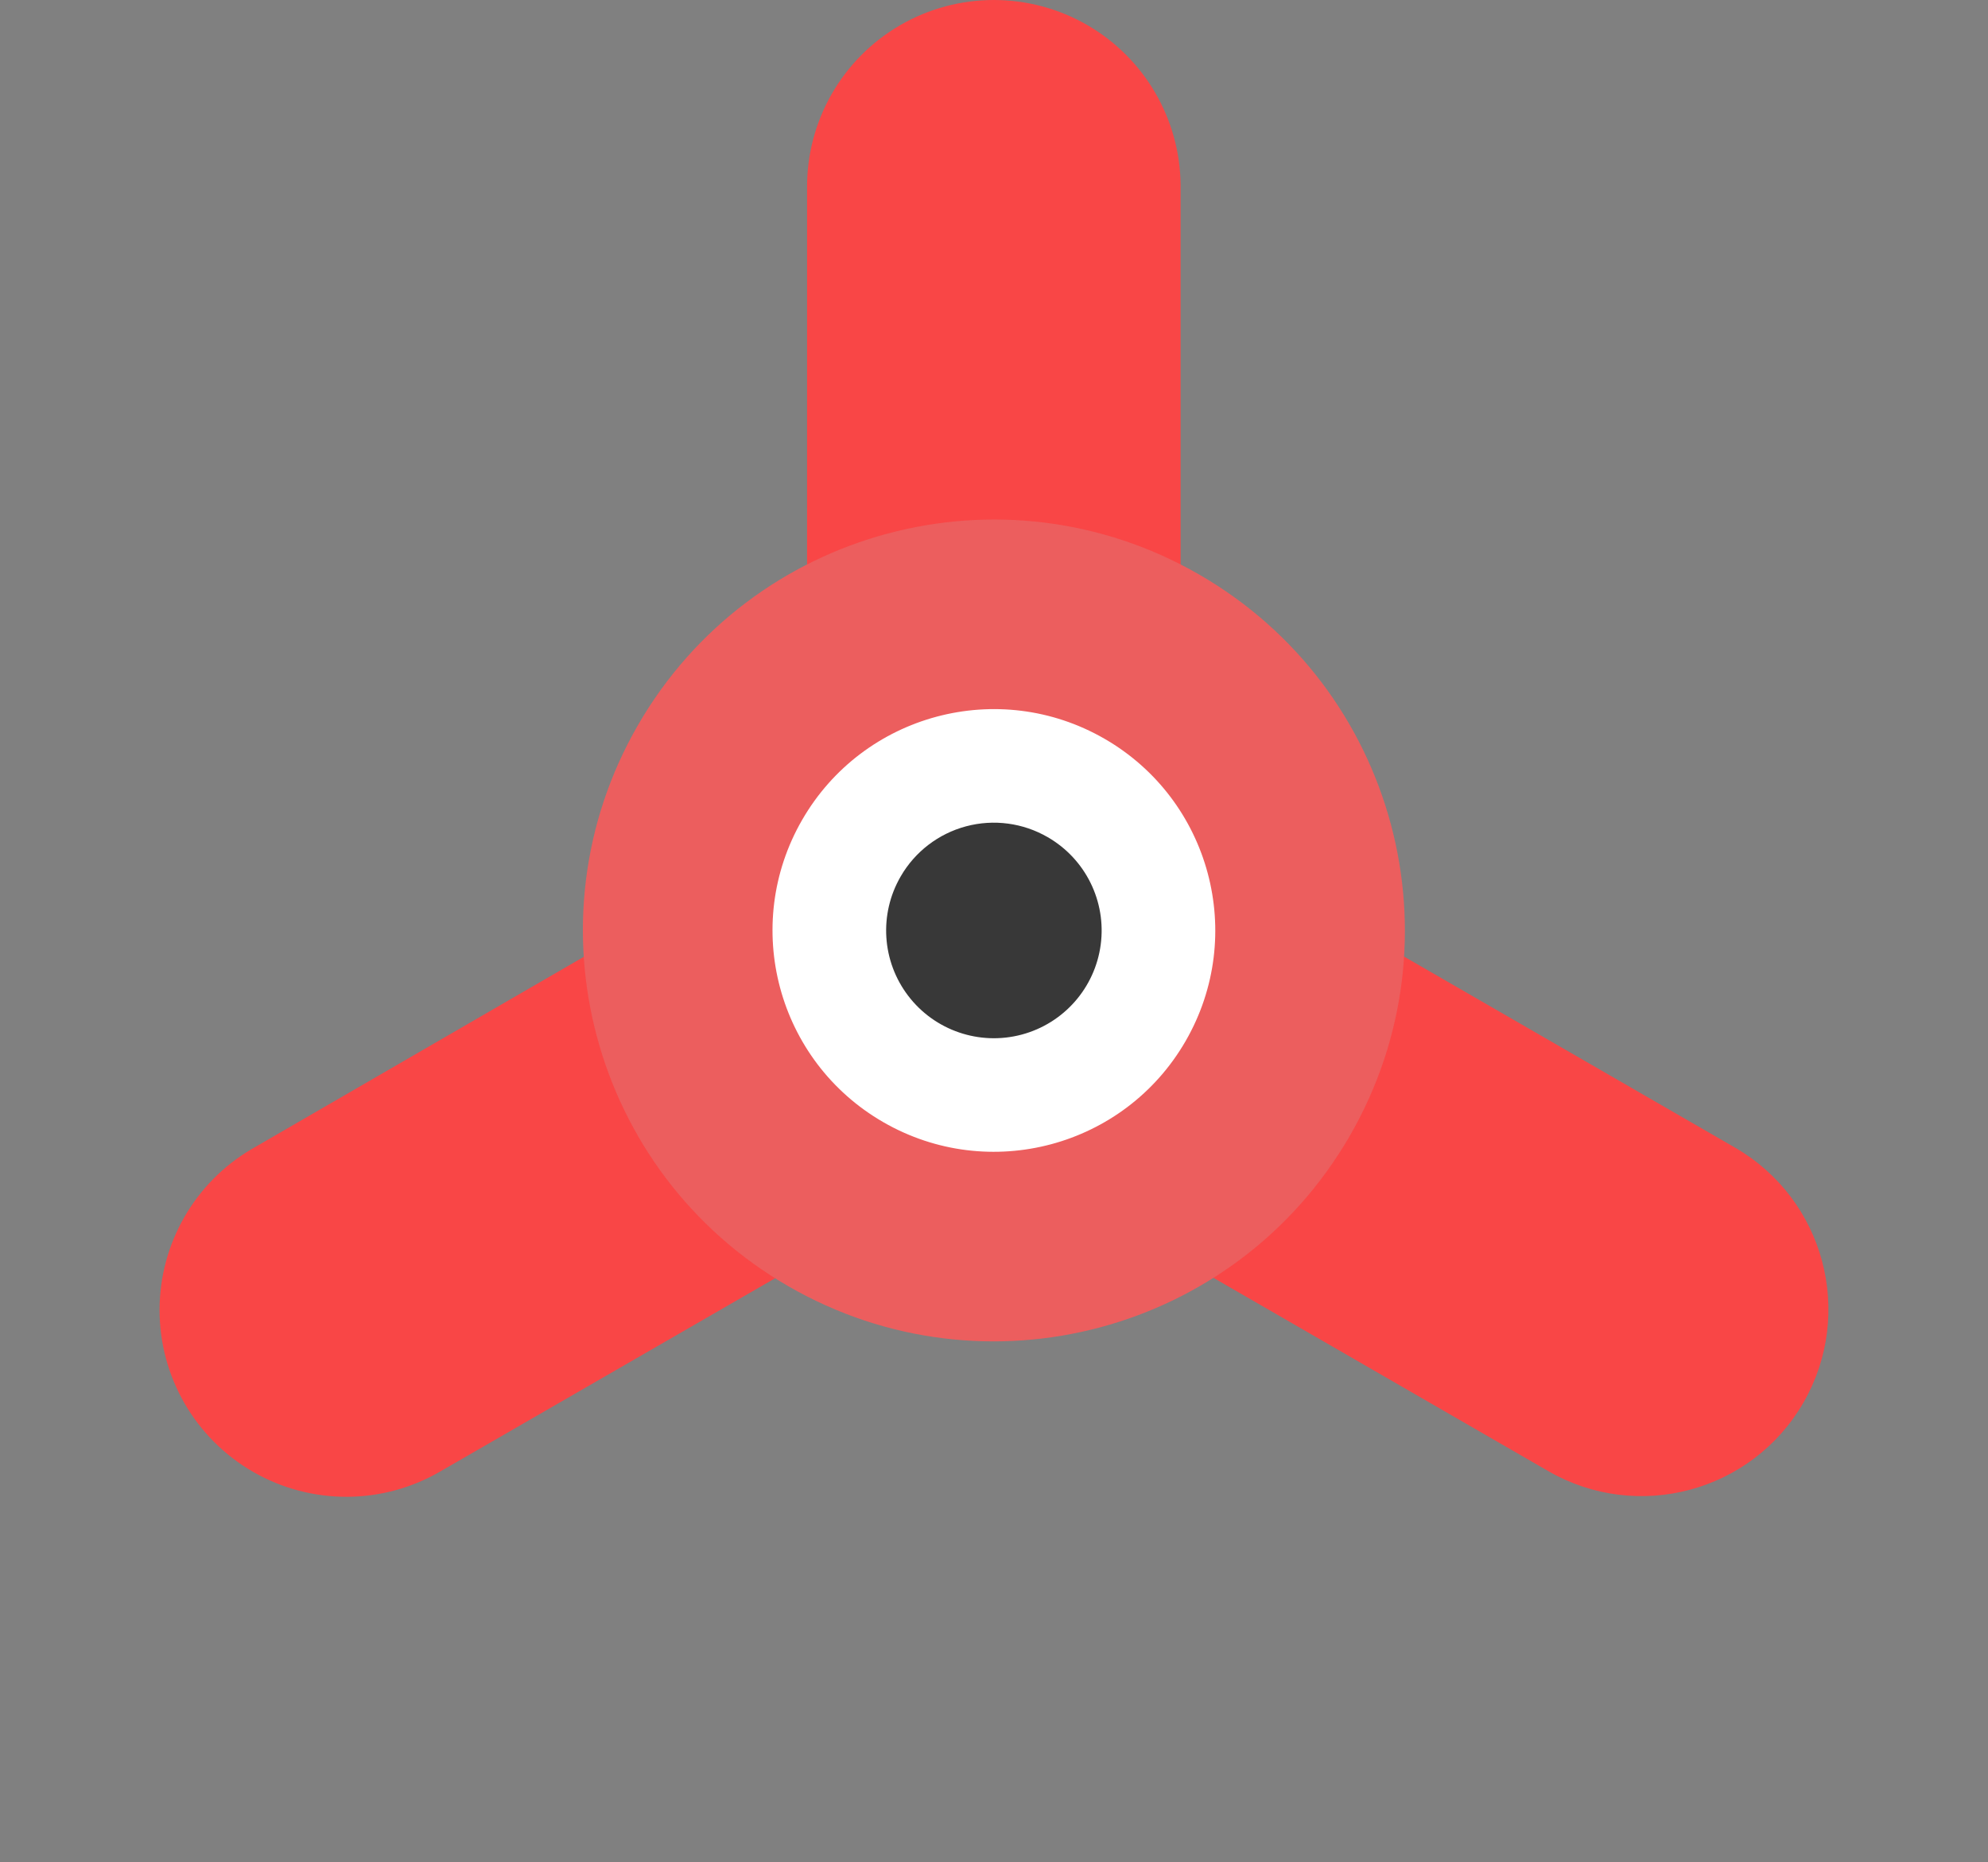 <svg xmlns="http://www.w3.org/2000/svg" xmlns:xlink="http://www.w3.org/1999/xlink" width="224.09" height="209.937" viewBox="0 0 224.09 209.937" version="1.1">
    <rect x="0" y="0" width="224.09" height="209.937" fill="#808080" stroke="none"/>
    <title>污水搅拌机刀头</title>
    <g id="污水搅拌机刀头" stroke="none" stroke-width="1" fill="none" fill-rule="evenodd">
        <rect id="矩形" x="0" y="1.13686838e-13" width="224.09" height="209.937"/>
        <g id="编组-42" transform="translate(17.986, 0)" fill-rule="nonzero">
            <path d="M10.334,129.577 L72.984,93.305 L72.986,21.229 C72.923,13.665 76.922,6.65 83.462,2.85 C90.002,-0.95 98.077,-0.95 104.617,2.85 C111.042,6.582 115.015,13.419 115.094,20.83 L115.093,93.305 L177.586,129.385 C187.657,135.199 191.107,148.076 185.293,158.147 C179.479,168.218 166.602,171.668 156.531,165.854 L94.137,129.831 L31.732,165.845 C25.213,169.681 17.138,169.725 10.577,165.961 C4.017,162.197 -0.021,155.203 0,147.64 C0.021,140.209 3.955,133.35 10.334,129.577 L10.334,129.577 Z" id="路径" fill="#F94646"/>
            <path d="M70.886,145.018 C93.041,157.81 121.371,150.219 134.163,128.063 C146.954,105.908 139.363,77.578 117.208,64.787 C95.052,51.996 66.723,59.587 53.931,81.742 C41.14,103.897 48.731,132.227 70.886,145.018 Z" id="椭圆形" fill="#EC5E5E"/>
            <path d="M81.571,126.511 C93.505,133.401 108.765,129.312 115.655,117.378 C122.545,105.444 118.456,90.184 106.523,83.294 C94.589,76.404 79.329,80.493 72.439,92.427 C65.549,104.361 69.637,119.621 81.571,126.511 Z" id="椭圆形" fill="#FFFFFF"/>
            <path d="M83.542,98.81 C81.075,103.061 81.412,108.38 84.398,112.285 C87.383,116.19 92.427,117.91 97.177,116.644 C101.926,115.377 105.444,111.373 106.088,106.5 C106.733,101.627 104.377,96.846 100.12,94.389 C97.336,92.773 94.024,92.331 90.914,93.16 C87.804,93.99 85.152,96.022 83.542,98.81 Z" id="路径" fill="#383838"/>
        </g>
    </g>
</svg>